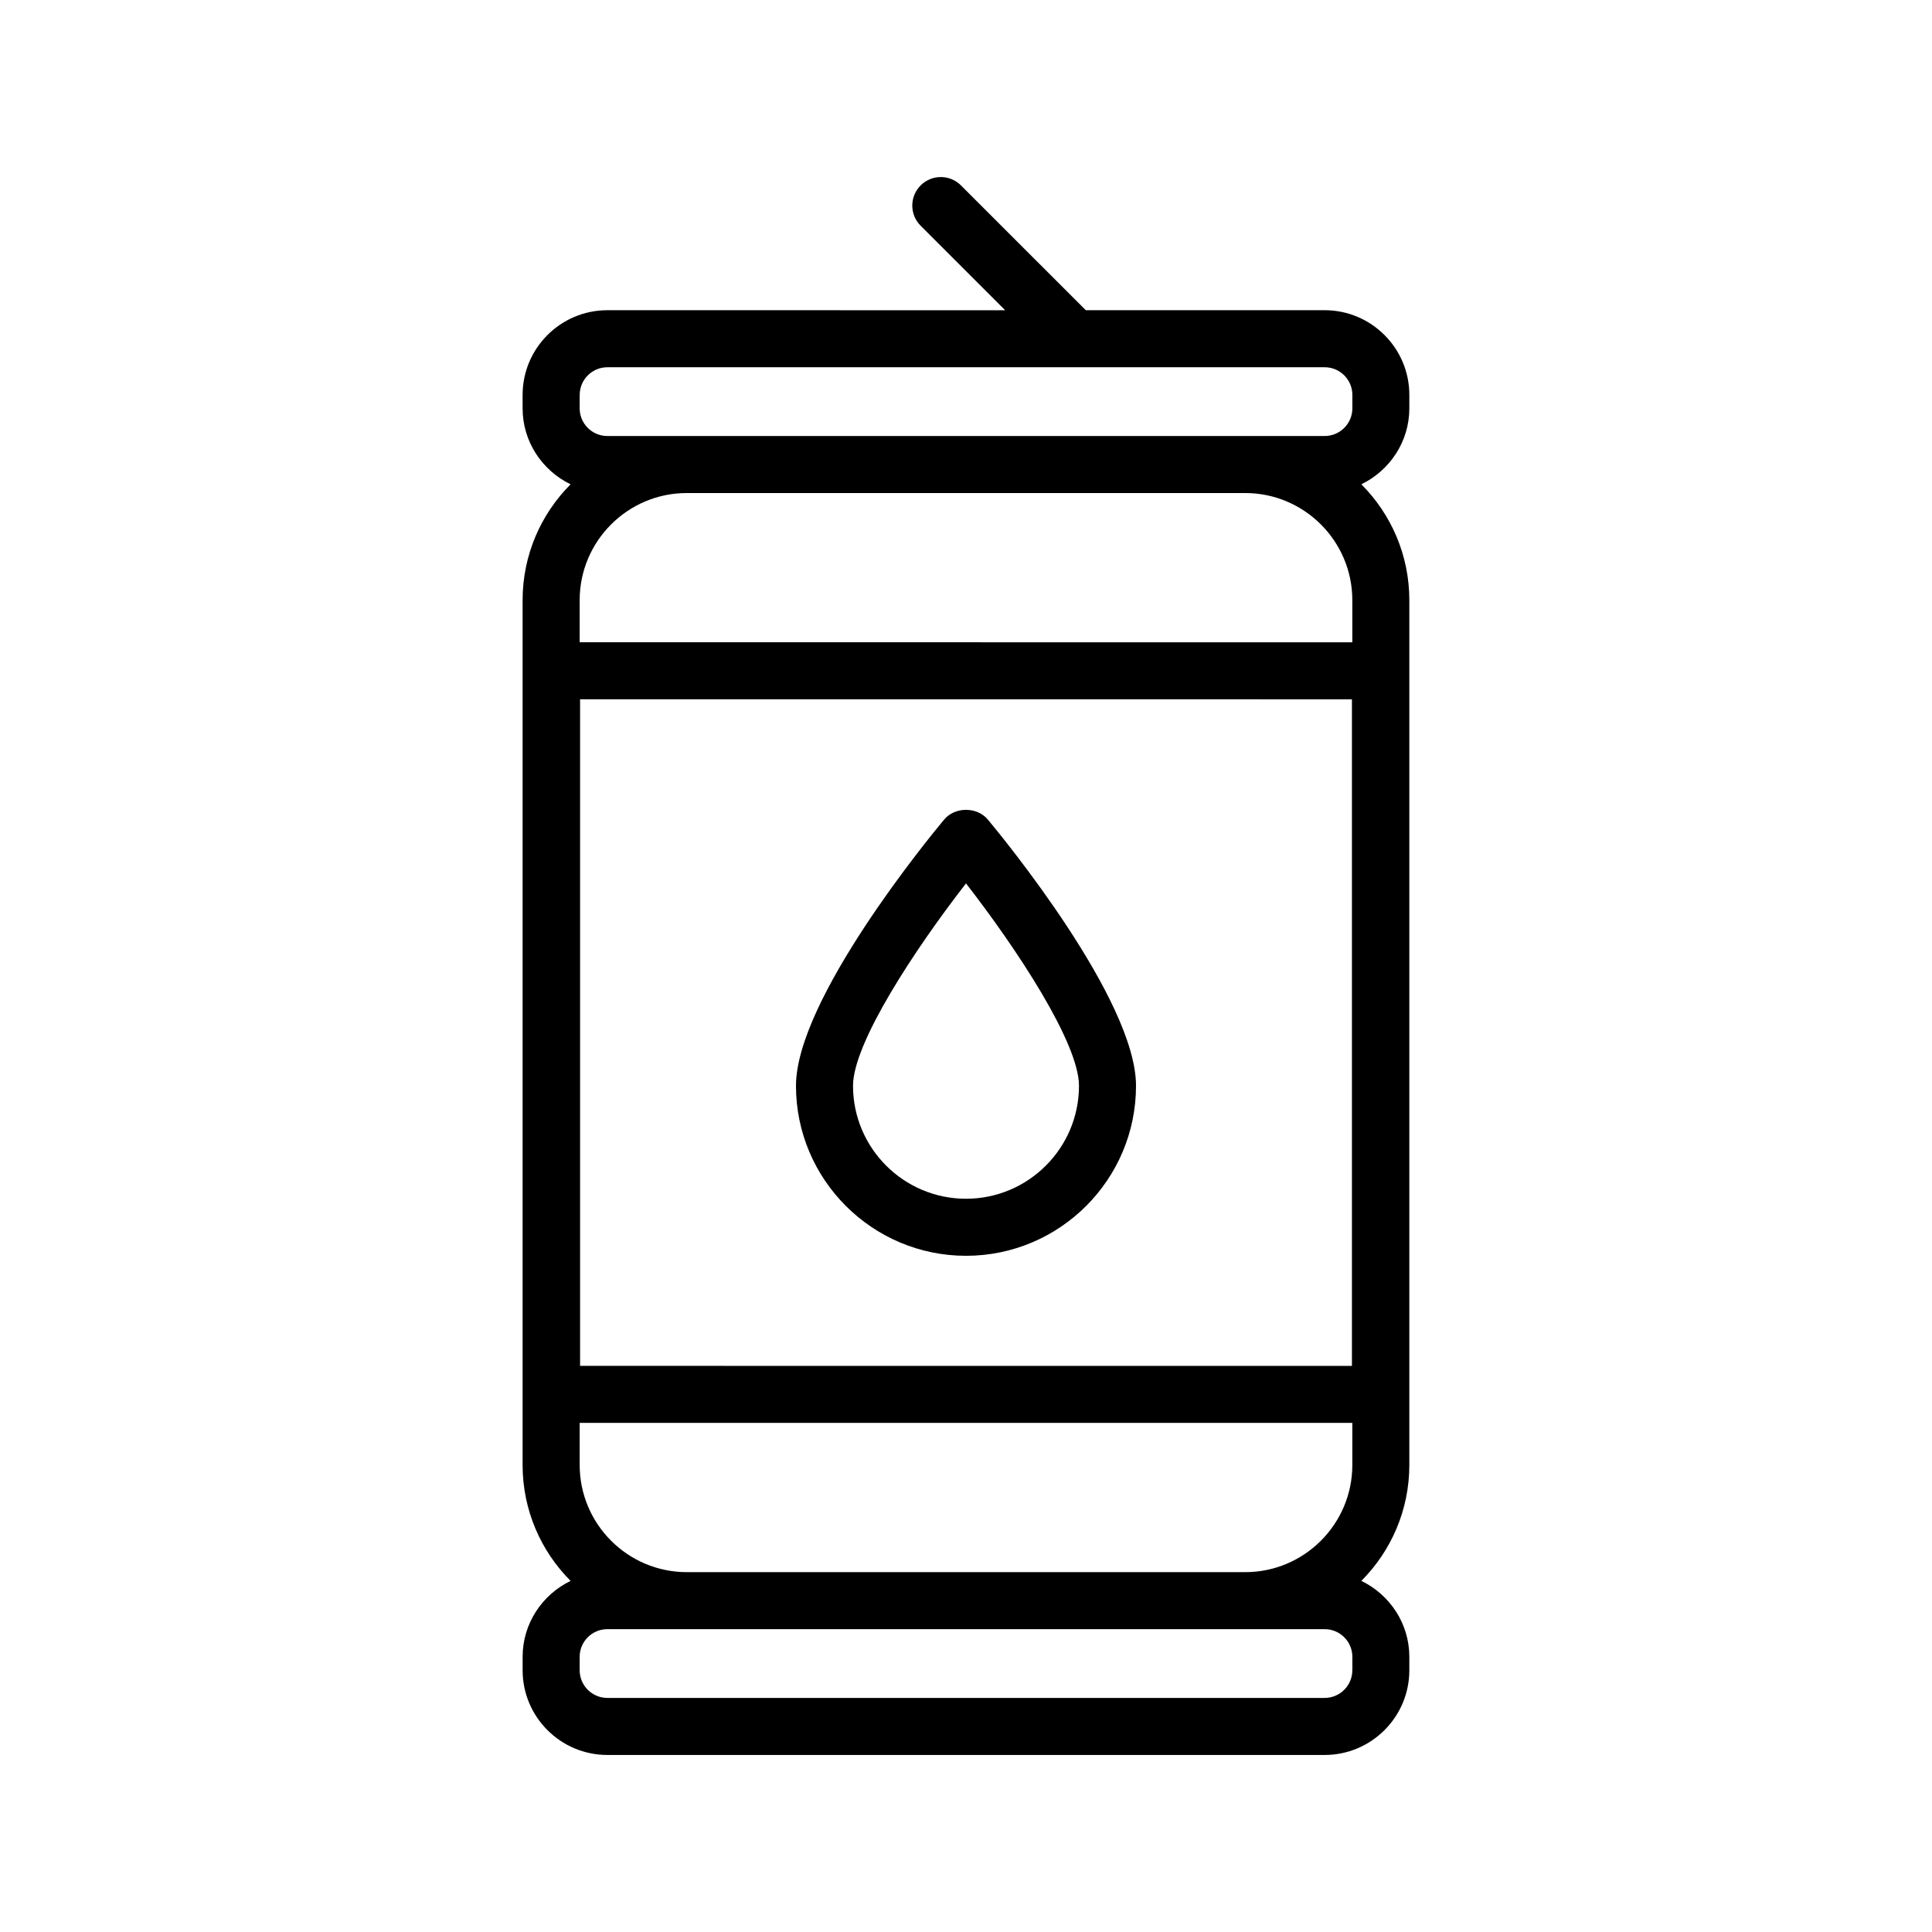 <?xml version="1.0" encoding="UTF-8"?>
<!-- Uploaded to: ICON Repo, www.svgrepo.com, Generator: ICON Repo Mixer Tools -->
<svg fill="#000000" width="800px" height="800px" version="1.1" viewBox="144 144 512 512" xmlns="http://www.w3.org/2000/svg">
 <g>
  <path d="m282.5 583.08v3.559c0 12.375 10.07 22.445 22.449 22.445h190.09c12.379 0 22.449-10.07 22.449-22.445v-3.559c0-8.871-5.219-16.496-12.715-20.133 7.856-7.875 12.715-18.73 12.715-30.707v-229.19c0-11.977-4.863-22.832-12.715-30.707 7.496-3.641 12.715-11.262 12.715-20.133v-3.559c0-12.375-10.07-22.445-22.449-22.445l-63.289 0.004-33.082-33.074c-2.953-2.953-7.734-2.953-10.688 0s-2.953 7.734 0 10.688l22.395 22.391-105.43-0.004c-12.379 0-22.449 10.07-22.449 22.445v3.559c0 8.871 5.219 16.496 12.715 20.133-7.856 7.875-12.715 18.73-12.715 30.707v229.19c0 11.977 4.863 22.832 12.715 30.707-7.492 3.633-12.711 11.258-12.711 20.129zm219.88 3.555c0 4.047-3.289 7.332-7.336 7.332h-190.09c-4.047 0-7.336-3.285-7.336-7.332v-3.559c0-4.047 3.289-7.332 7.336-7.332h190.1c4.047 0 7.336 3.285 7.336 7.332v3.559zm-204.76-54.395v-11.156h204.76v11.156c0 15.652-12.734 28.395-28.391 28.395h-147.98c-15.652 0-28.387-12.742-28.387-28.395zm28.387-257.58h147.98c15.652 0 28.391 12.734 28.391 28.395v11.156l-204.76-0.004v-11.156c0-15.656 12.734-28.391 28.387-28.391zm176.27 54.664v176.65l-204.55-0.004v-176.65zm-204.65-80.668c0-4.047 3.289-7.332 7.336-7.332h190.09c4.047 0 7.336 3.285 7.336 7.332v3.559c0 4.047-3.289 7.332-7.336 7.332h-190.1c-4.047 0-7.336-3.285-7.336-7.332v-3.559z"/>
  <path d="m400 476.8c24.844 0 45.055-20.211 45.055-45.055 0-22.789-35.238-65.719-39.25-70.535-2.871-3.457-8.734-3.457-11.613 0-4.016 4.816-39.25 47.746-39.25 70.535 0 24.84 20.215 45.055 45.059 45.055zm0-98.688c13.406 17.25 29.941 42.273 29.941 53.629 0 16.512-13.43 29.941-29.941 29.941s-29.941-13.43-29.941-29.941c0-11.355 16.535-36.379 29.941-53.629z"/>
 </g>
</svg>